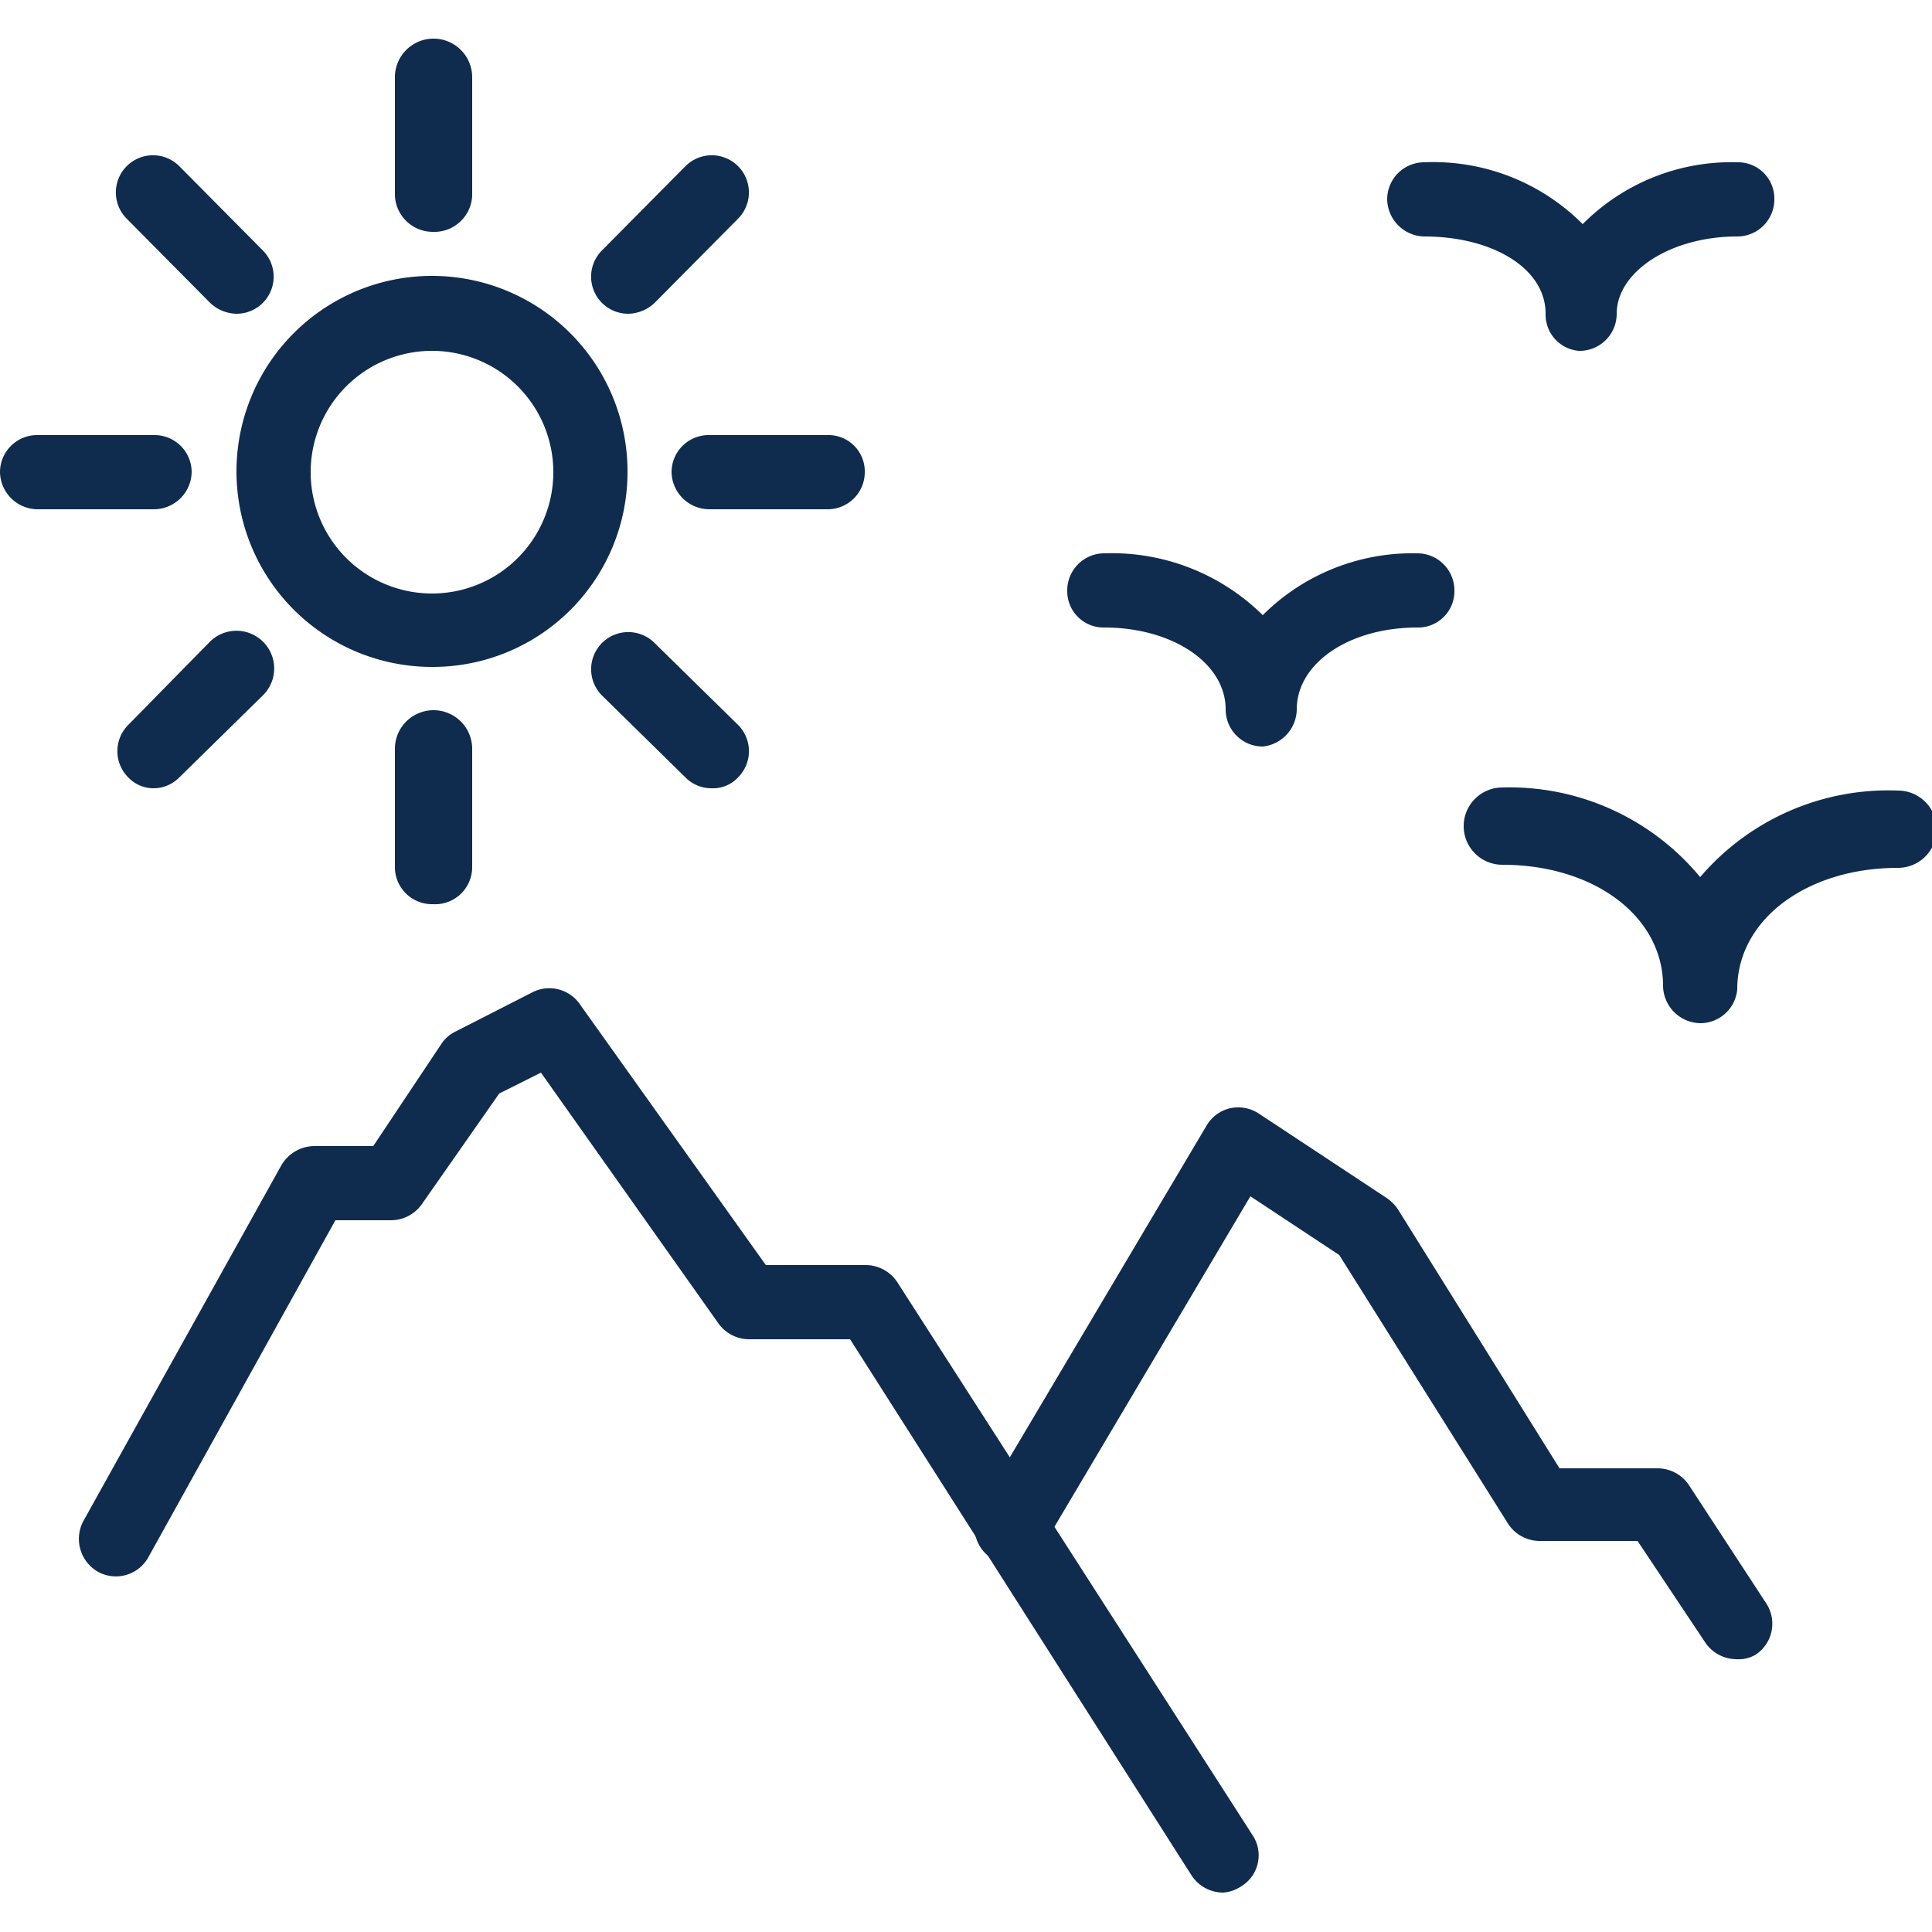 <svg id="icons" xmlns="http://www.w3.org/2000/svg" viewBox="0 0 25 25"><defs><style>.cls-1{fill:#0f2c4e;}</style></defs><path class="cls-1" d="M22.47,21.47a.49.49,0,0,1-.4-.21l-.88-1.32H19.92a.49.49,0,0,1-.41-.23l-2.18-3.47-1.15-.76L13.5,20a.48.48,0,0,1-.66.17.48.48,0,0,1-.16-.66l2.93-4.94a.48.48,0,0,1,.31-.23.49.49,0,0,1,.37.07l1.65,1.09a.54.54,0,0,1,.15.15L20.18,19h1.27a.49.49,0,0,1,.4.21l1,1.53a.48.48,0,0,1-.13.67A.43.43,0,0,1,22.47,21.47Z"/><path class="cls-1" d="M15.83,24.49a.49.49,0,0,1-.41-.22L11,17.33H9.69a.49.49,0,0,1-.39-.2L7,13.88l-.54.27-1,1.43a.49.49,0,0,1-.4.21H4.34L1.92,20.15a.48.48,0,0,1-.65.19.49.49,0,0,1-.19-.66l2.56-4.6a.5.5,0,0,1,.42-.25h.77l.88-1.32a.46.46,0,0,1,.18-.16l1-.51a.48.48,0,0,1,.61.15l2.41,3.38h1.29a.49.49,0,0,1,.41.22l4.6,7.16a.47.47,0,0,1-.15.66A.49.49,0,0,1,15.83,24.49Z"/><path class="cls-1" d="M16.34,9.66a.48.48,0,0,1-.48-.48c0-.6-.69-1.06-1.57-1.06a.47.47,0,0,1-.48-.48.48.48,0,0,1,.48-.48,2.78,2.78,0,0,1,2.05.8,2.74,2.74,0,0,1,2-.8.48.48,0,0,1,.48.48.47.47,0,0,1-.48.48c-.88,0-1.56.46-1.56,1.06A.49.49,0,0,1,16.34,9.66Z"/><path class="cls-1" d="M20.43,4.54A.47.47,0,0,1,20,4.06c0-.59-.69-1-1.57-1a.49.49,0,0,1-.48-.48.48.48,0,0,1,.48-.48,2.73,2.73,0,0,1,2.05.8,2.71,2.71,0,0,1,2-.8.47.47,0,0,1,.48.48.48.48,0,0,1-.48.48c-.87,0-1.56.46-1.56,1A.48.48,0,0,1,20.43,4.54Z"/><path class="cls-1" d="M22,13.24a.49.49,0,0,1-.48-.48c0-.9-.89-1.57-2.08-1.57a.48.48,0,1,1,0-1A3.2,3.2,0,0,1,22,11.35a3.2,3.2,0,0,1,2.56-1.12.48.48,0,1,1,0,1c-1.18,0-2.08.67-2.08,1.57A.48.48,0,0,1,22,13.24Z"/><path class="cls-1" d="M5.6,8.63A2.53,2.53,0,1,1,8.12,6.11,2.52,2.52,0,0,1,5.6,8.63Zm0-4.09A1.57,1.57,0,1,0,7.16,6.11,1.57,1.57,0,0,0,5.6,4.54Z"/><path class="cls-1" d="M5.6,3a.49.49,0,0,1-.49-.48V1a.49.49,0,0,1,1,0V2.53A.49.49,0,0,1,5.6,3Z"/><path class="cls-1" d="M3.06,4.06a.51.51,0,0,1-.34-.14L1.64,2.83a.48.48,0,0,1,.68-.68L3.4,3.24a.48.48,0,0,1-.34.82Z"/><path class="cls-1" d="M2,6.59H.48A.49.49,0,0,1,0,6.11a.48.48,0,0,1,.48-.48H2a.48.48,0,0,1,.48.48A.49.49,0,0,1,2,6.59Z"/><path class="cls-1" d="M2,10.2a.45.45,0,0,1-.34-.14.48.48,0,0,1,0-.68L2.72,8.3A.48.48,0,0,1,3.4,9L2.32,10.06A.47.47,0,0,1,2,10.2Z"/><path class="cls-1" d="M5.6,11.7a.48.48,0,0,1-.49-.48V9.69a.49.49,0,0,1,1,0v1.53A.48.48,0,0,1,5.6,11.7Z"/><path class="cls-1" d="M9.21,10.2a.47.47,0,0,1-.34-.14L7.79,9a.48.48,0,0,1,.68-.68L9.55,9.38a.48.48,0,0,1,0,.68A.44.44,0,0,1,9.21,10.2Z"/><path class="cls-1" d="M10.71,6.59H9.18a.49.49,0,0,1-.49-.48.48.48,0,0,1,.49-.48h1.53a.47.47,0,0,1,.48.48A.48.48,0,0,1,10.71,6.59Z"/><path class="cls-1" d="M8.13,4.06a.48.48,0,0,1-.34-.82L8.87,2.15a.48.48,0,1,1,.68.68L8.47,3.92A.51.51,0,0,1,8.13,4.06Z"/></svg>
